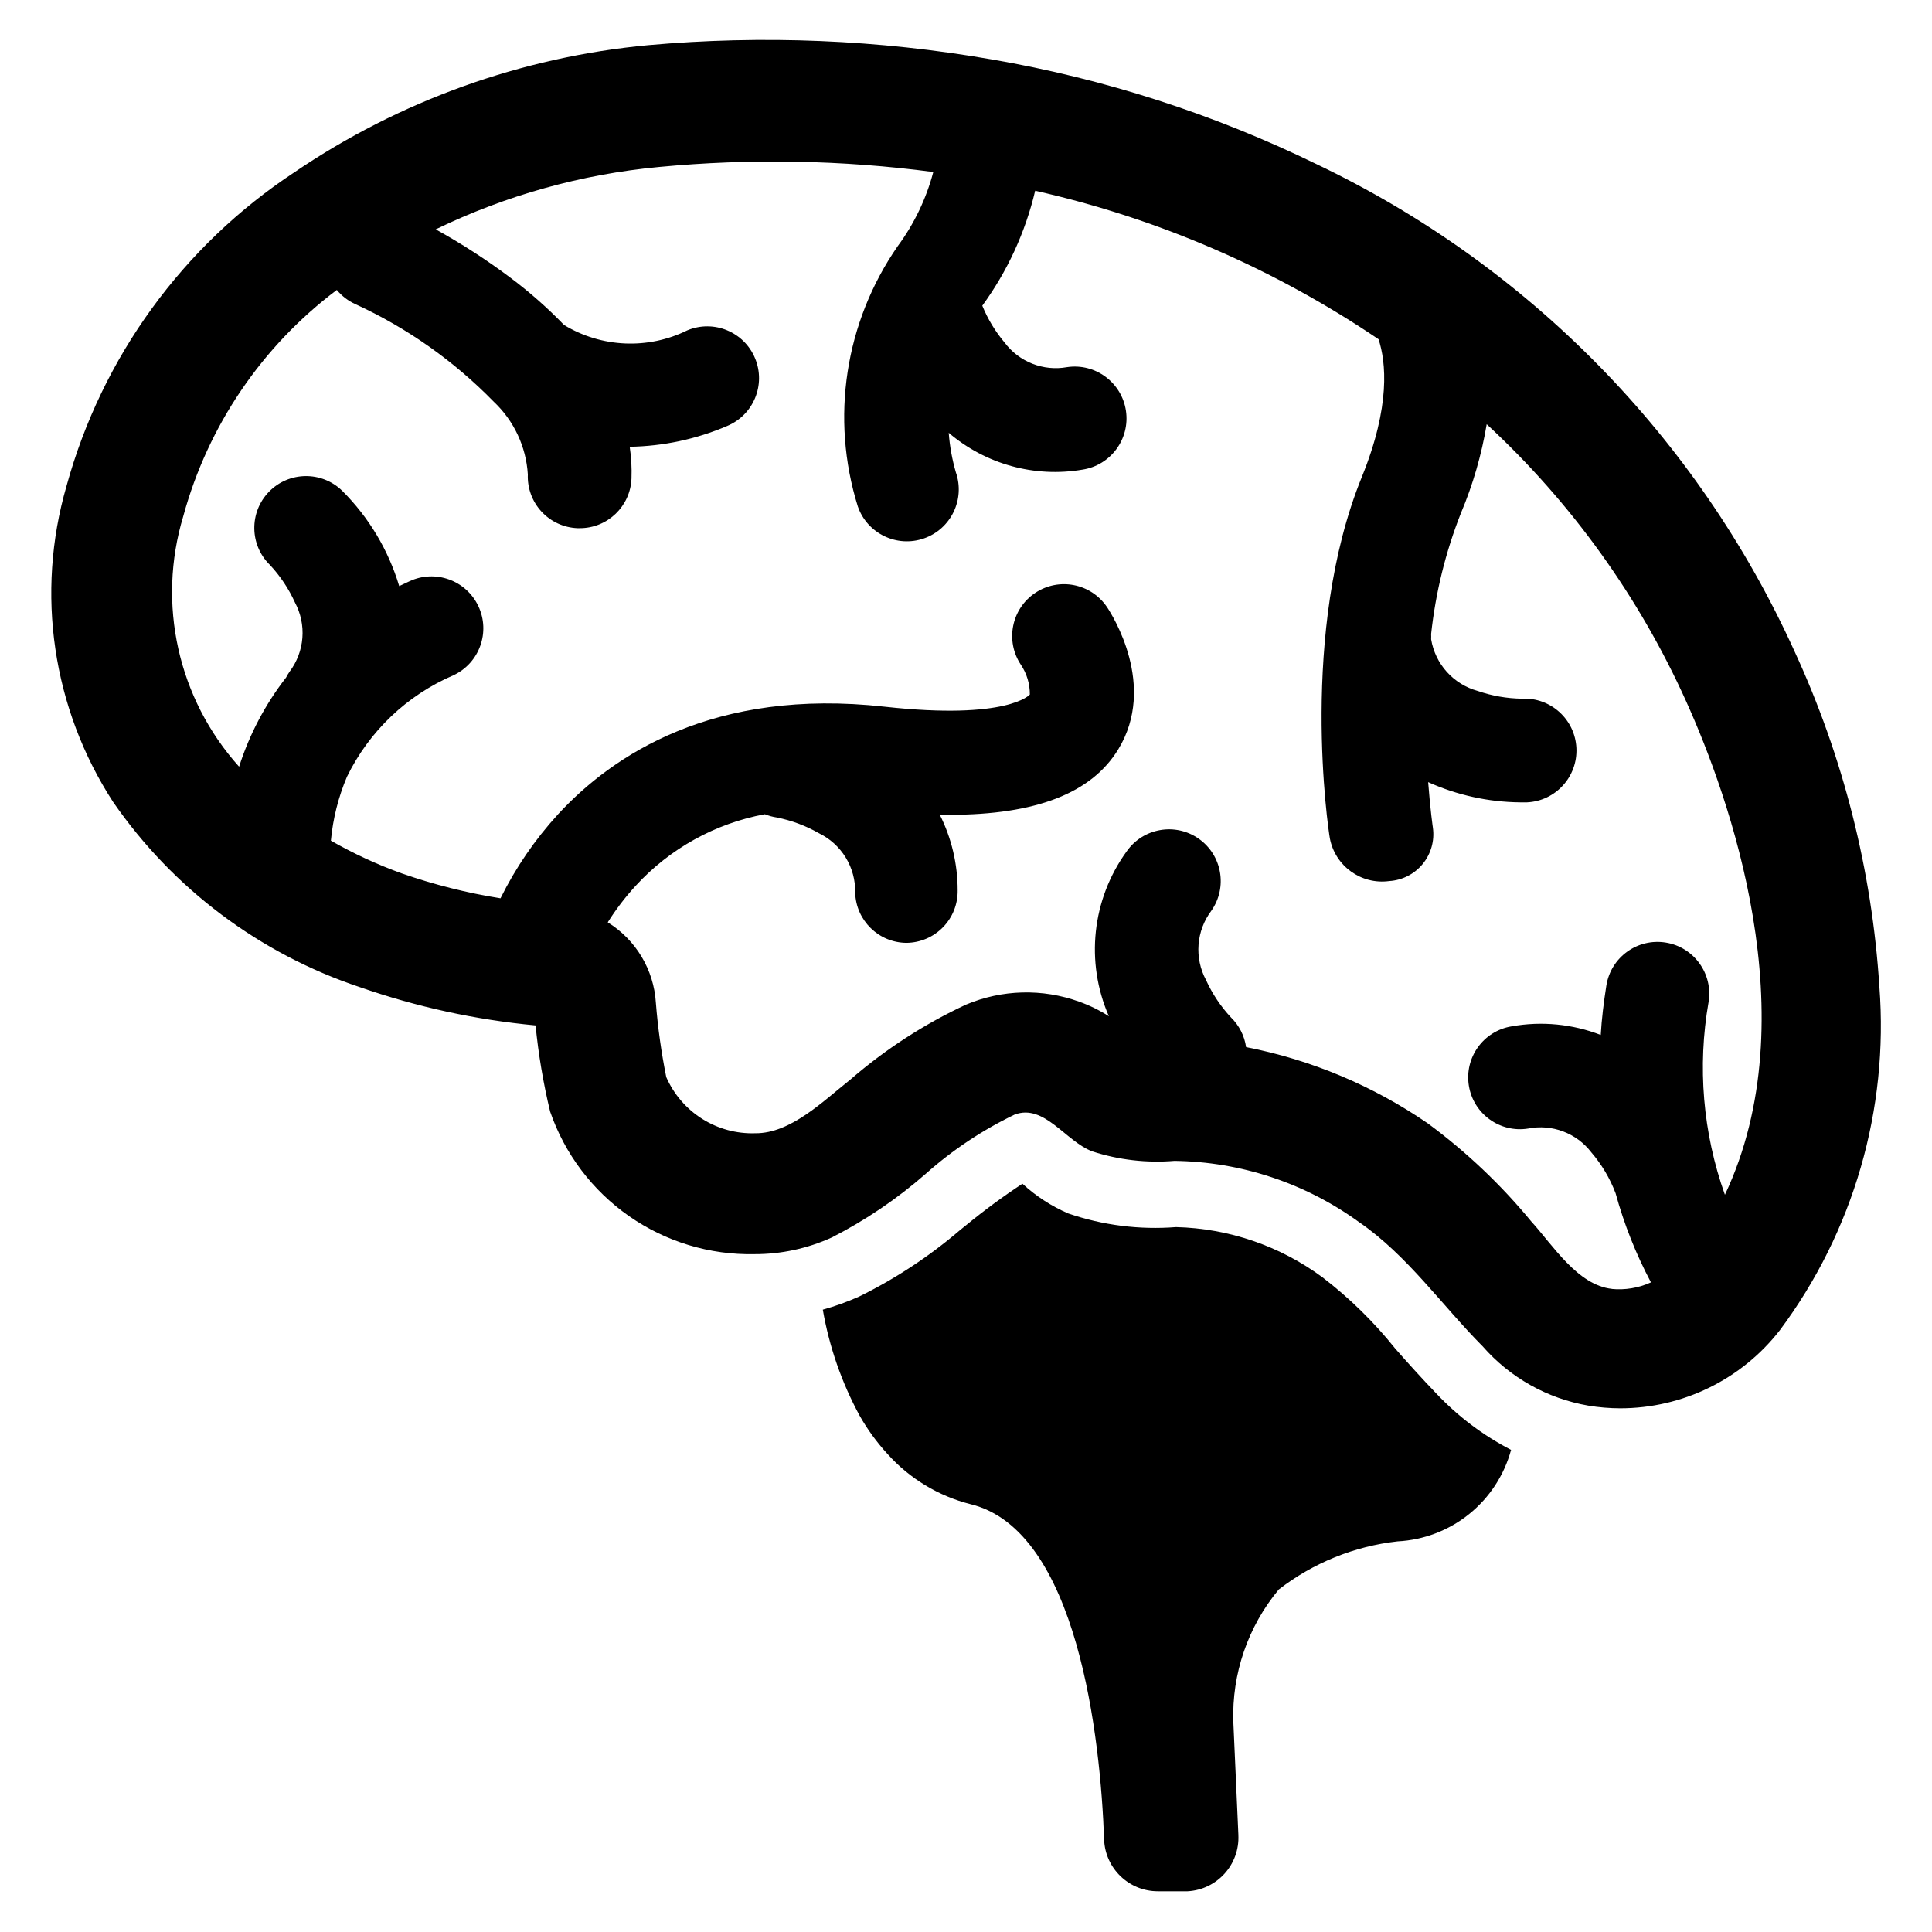 <?xml version="1.0" encoding="UTF-8"?>
<!-- Uploaded to: ICON Repo, www.iconrepo.com, Generator: ICON Repo Mixer Tools -->
<svg fill="#000000" width="800px" height="800px" version="1.1" viewBox="144 144 512 512" xmlns="http://www.w3.org/2000/svg">
 <g>
  <path d="m642.06 405.51c-1.949-30.785-9.582-60.945-22.512-88.953-25.699-56.637-70.59-102.36-126.74-129.1-27.199-13.25-56.145-22.578-85.961-27.707-30.066-5.231-60.684-6.5-91.078-3.781-33.598 3.137-65.852 14.73-93.758 33.691-29.547 19.465-51.008 49.012-60.379 83.129-8.25 28.391-3.738 58.965 12.359 83.762 15.898 22.988 38.824 40.195 65.34 49.039 15.066 5.254 30.715 8.664 46.602 10.156 0.758 7.691 2.047 15.316 3.856 22.828 3.867 11.223 11.191 20.926 20.926 27.719 9.73 6.789 21.371 10.316 33.234 10.066 7.059 0.02 14.043-1.484 20.469-4.406 8.953-4.574 17.305-10.23 24.875-16.848 7.098-6.324 15.047-11.625 23.617-15.742 7.871-2.914 13.461 7.086 20.547 9.762h-0.004c7.031 2.281 14.441 3.137 21.809 2.519 17.578 0.23 34.652 5.894 48.883 16.215 12.832 8.816 21.883 21.965 32.746 32.906h0.004c7.254 8.309 17.148 13.871 28.023 15.742 2.785 0.465 5.602 0.699 8.422 0.711 16.559 0.008 32.191-7.633 42.352-20.707 19.488-26.152 28.855-58.477 26.371-91zm-70.848 80.059c-9.133-0.945-15.742-11.652-21.41-17.871v0.004c-8.031-9.754-17.234-18.477-27.395-25.98-14.504-9.977-30.902-16.863-48.18-20.23-0.43-2.996-1.844-5.762-4.012-7.871-2.727-2.926-4.961-6.277-6.613-9.918-1.539-2.875-2.223-6.129-1.973-9.379s1.426-6.359 3.387-8.965c4.348-6.195 2.852-14.742-3.344-19.09-6.195-4.348-14.742-2.848-19.09 3.348-9.207 12.695-11.004 29.316-4.723 43.688-2.469-1.578-5.109-2.875-7.871-3.856-9.742-3.519-20.449-3.238-29.992 0.785-11.113 5.18-21.445 11.883-30.703 19.918-7.086 5.59-15.742 14.25-25.113 14.168h0.004c-4.973 0.168-9.883-1.16-14.094-3.812s-7.527-6.508-9.523-11.062c-1.309-6.5-2.231-13.074-2.754-19.68-0.531-8.762-5.289-16.719-12.754-21.336 2.168-3.445 4.644-6.684 7.398-9.684 9.055-9.871 21.074-16.531 34.242-18.969 1.012 0.414 2.07 0.703 3.152 0.863 3.926 0.781 7.699 2.188 11.176 4.176 2.941 1.43 5.406 3.672 7.109 6.461 1.703 2.793 2.57 6.012 2.496 9.281 0.211 7.379 6.234 13.266 13.617 13.305 3.648-0.043 7.125-1.535 9.668-4.152 2.543-2.613 3.938-6.137 3.871-9.781 0.004-6.941-1.613-13.789-4.723-19.996h2.519c22.984 0 37.707-5.746 44.793-17.398 10.234-16.848-1.574-35.504-2.992-37.629v0.004c-4.219-6.305-12.746-7.996-19.051-3.781-6.305 4.219-7.996 12.746-3.777 19.051 1.555 2.328 2.379 5.07 2.359 7.871 0 0-5.746 6.848-38.496 3.227-45.266-5.039-72.027 12.754-86.594 28.574l0.004 0.004c-6.082 6.648-11.199 14.121-15.191 22.199-8.918-1.418-17.691-3.633-26.215-6.613-6.484-2.34-12.75-5.238-18.734-8.66 0.539-5.824 1.973-11.535 4.25-16.922 5.883-12.078 15.914-21.633 28.262-26.926 6.867-3.238 9.812-11.43 6.57-18.301-3.238-6.871-11.43-9.812-18.301-6.574l-2.676 1.258v0.004c-2.856-9.551-8.051-18.238-15.113-25.27-5.438-5.281-14.125-5.16-19.406 0.273-5.281 5.438-5.16 14.125 0.277 19.406 2.723 2.926 4.957 6.277 6.609 9.918 1.539 2.875 2.223 6.129 1.973 9.379s-1.426 6.359-3.387 8.965c-0.352 0.5-0.668 1.027-0.945 1.574-5.504 7.078-9.715 15.07-12.438 23.613-16.195-18.012-21.809-43.172-14.801-66.359 6.527-23.961 20.848-45.066 40.699-59.984 1.34 1.625 3.035 2.918 4.957 3.777 13.684 6.293 26.09 15.043 36.605 25.82 5.367 5.043 8.605 11.941 9.055 19.285-0.148 3.637 1.152 7.18 3.617 9.852 2.469 2.672 5.894 4.254 9.527 4.398h0.633c7.352 0.008 13.398-5.797 13.695-13.145 0.105-2.816-0.051-5.637-0.473-8.426 8.883-0.141 17.652-2.012 25.82-5.508 7-2.914 10.312-10.949 7.398-17.949-2.91-7-10.945-10.312-17.945-7.398-10.418 5.137-22.738 4.602-32.672-1.418-4.356-4.516-9.07-8.672-14.09-12.438-6.328-4.762-12.984-9.078-19.914-12.91 18.582-9.008 38.633-14.609 59.195-16.531 24.195-2.293 48.566-1.844 72.66 1.336-1.875 7.102-5.082 13.777-9.445 19.68-13.965 20.133-17.855 45.578-10.551 68.961 2.5 7.172 10.344 10.961 17.516 8.461s10.961-10.34 8.461-17.516c-0.992-3.414-1.625-6.922-1.887-10.469 9.777 8.344 22.754 11.918 35.422 9.762 7.5-1.129 12.664-8.125 11.535-15.625-1.133-7.5-8.129-12.664-15.629-11.535-3.09 0.555-6.269 0.234-9.191-0.922-2.918-1.152-5.461-3.094-7.34-5.609-2.465-2.926-4.457-6.219-5.902-9.762 6.652-9.121 11.418-19.477 14.012-30.465 32.523 7.324 63.391 20.672 91 39.359 1.969 5.984 3.227 17.633-4.41 36.449-16.766 41.168-8.891 93.598-8.5 95.801 1.398 7.367 8.316 12.348 15.746 11.336 3.453-0.211 6.664-1.848 8.859-4.519 2.195-2.676 3.18-6.144 2.711-9.57 0 0-0.707-4.801-1.258-12.121v-0.004c7.648 3.449 15.934 5.269 24.324 5.356h1.891-0.004c7.59-0.371 13.438-6.82 13.07-14.406-0.371-7.586-6.82-13.438-14.406-13.07-3.996-0.047-7.957-0.738-11.73-2.043-3.156-0.863-5.996-2.609-8.188-5.039-2.191-2.426-3.637-5.434-4.172-8.66 0.023-0.473 0.023-0.945 0-1.418 1.184-10.957 3.832-21.707 7.871-31.961 3.199-7.574 5.496-15.504 6.852-23.613 22.391 20.707 40.379 45.711 52.898 73.523 11.258 24.953 32.434 83.68 10.234 130.68-5.844-16.367-7.336-33.973-4.328-51.09 1.215-7.477-3.859-14.527-11.336-15.742-7.481-1.219-14.527 3.856-15.746 11.336-0.707 4.488-1.258 8.895-1.496 13.145-7.512-2.91-15.684-3.699-23.613-2.281-7.481 1.215-12.555 8.266-11.336 15.742 1.215 7.477 8.266 12.555 15.742 11.336 3.094-0.609 6.293-0.34 9.242 0.773 2.949 1.109 5.527 3.023 7.445 5.523 2.769 3.219 4.953 6.894 6.457 10.863 2.242 8.195 5.383 16.113 9.367 23.617-3.277 1.488-6.887 2.086-10.469 1.73z"/>
  <path d="m544.45 528.23c-1.816 6.695-5.703 12.645-11.102 17-5.402 4.356-12.039 6.891-18.969 7.246-11.465 1.285-22.359 5.695-31.488 12.75-8.18 9.832-12.469 22.328-12.043 35.109l1.34 29.992h-0.004c0.359 7.816-5.648 14.457-13.461 14.879h-7.871c-7.629 0.008-13.91-5.996-14.25-13.617-0.941-26.922-7.004-82.027-35.344-88.953-8.508-2.141-16.184-6.773-22.043-13.305-2.844-3.094-5.328-6.5-7.398-10.156-4.762-8.773-8.059-18.266-9.762-28.102 3.285-0.914 6.492-2.07 9.605-3.465 9.59-4.715 18.555-10.613 26.684-17.555l1.652-1.34 0.004 0.004c4.785-3.938 9.777-7.613 14.957-11.023 3.566 3.289 7.664 5.949 12.121 7.875 9.176 3.148 18.902 4.383 28.574 3.621 13.996 0.344 27.547 4.988 38.809 13.301 7.172 5.496 13.648 11.84 19.289 18.895 3.465 3.938 7.008 7.871 10.941 11.965 5.703 6.031 12.383 11.062 19.758 14.879z"/>
 </g>
</svg>